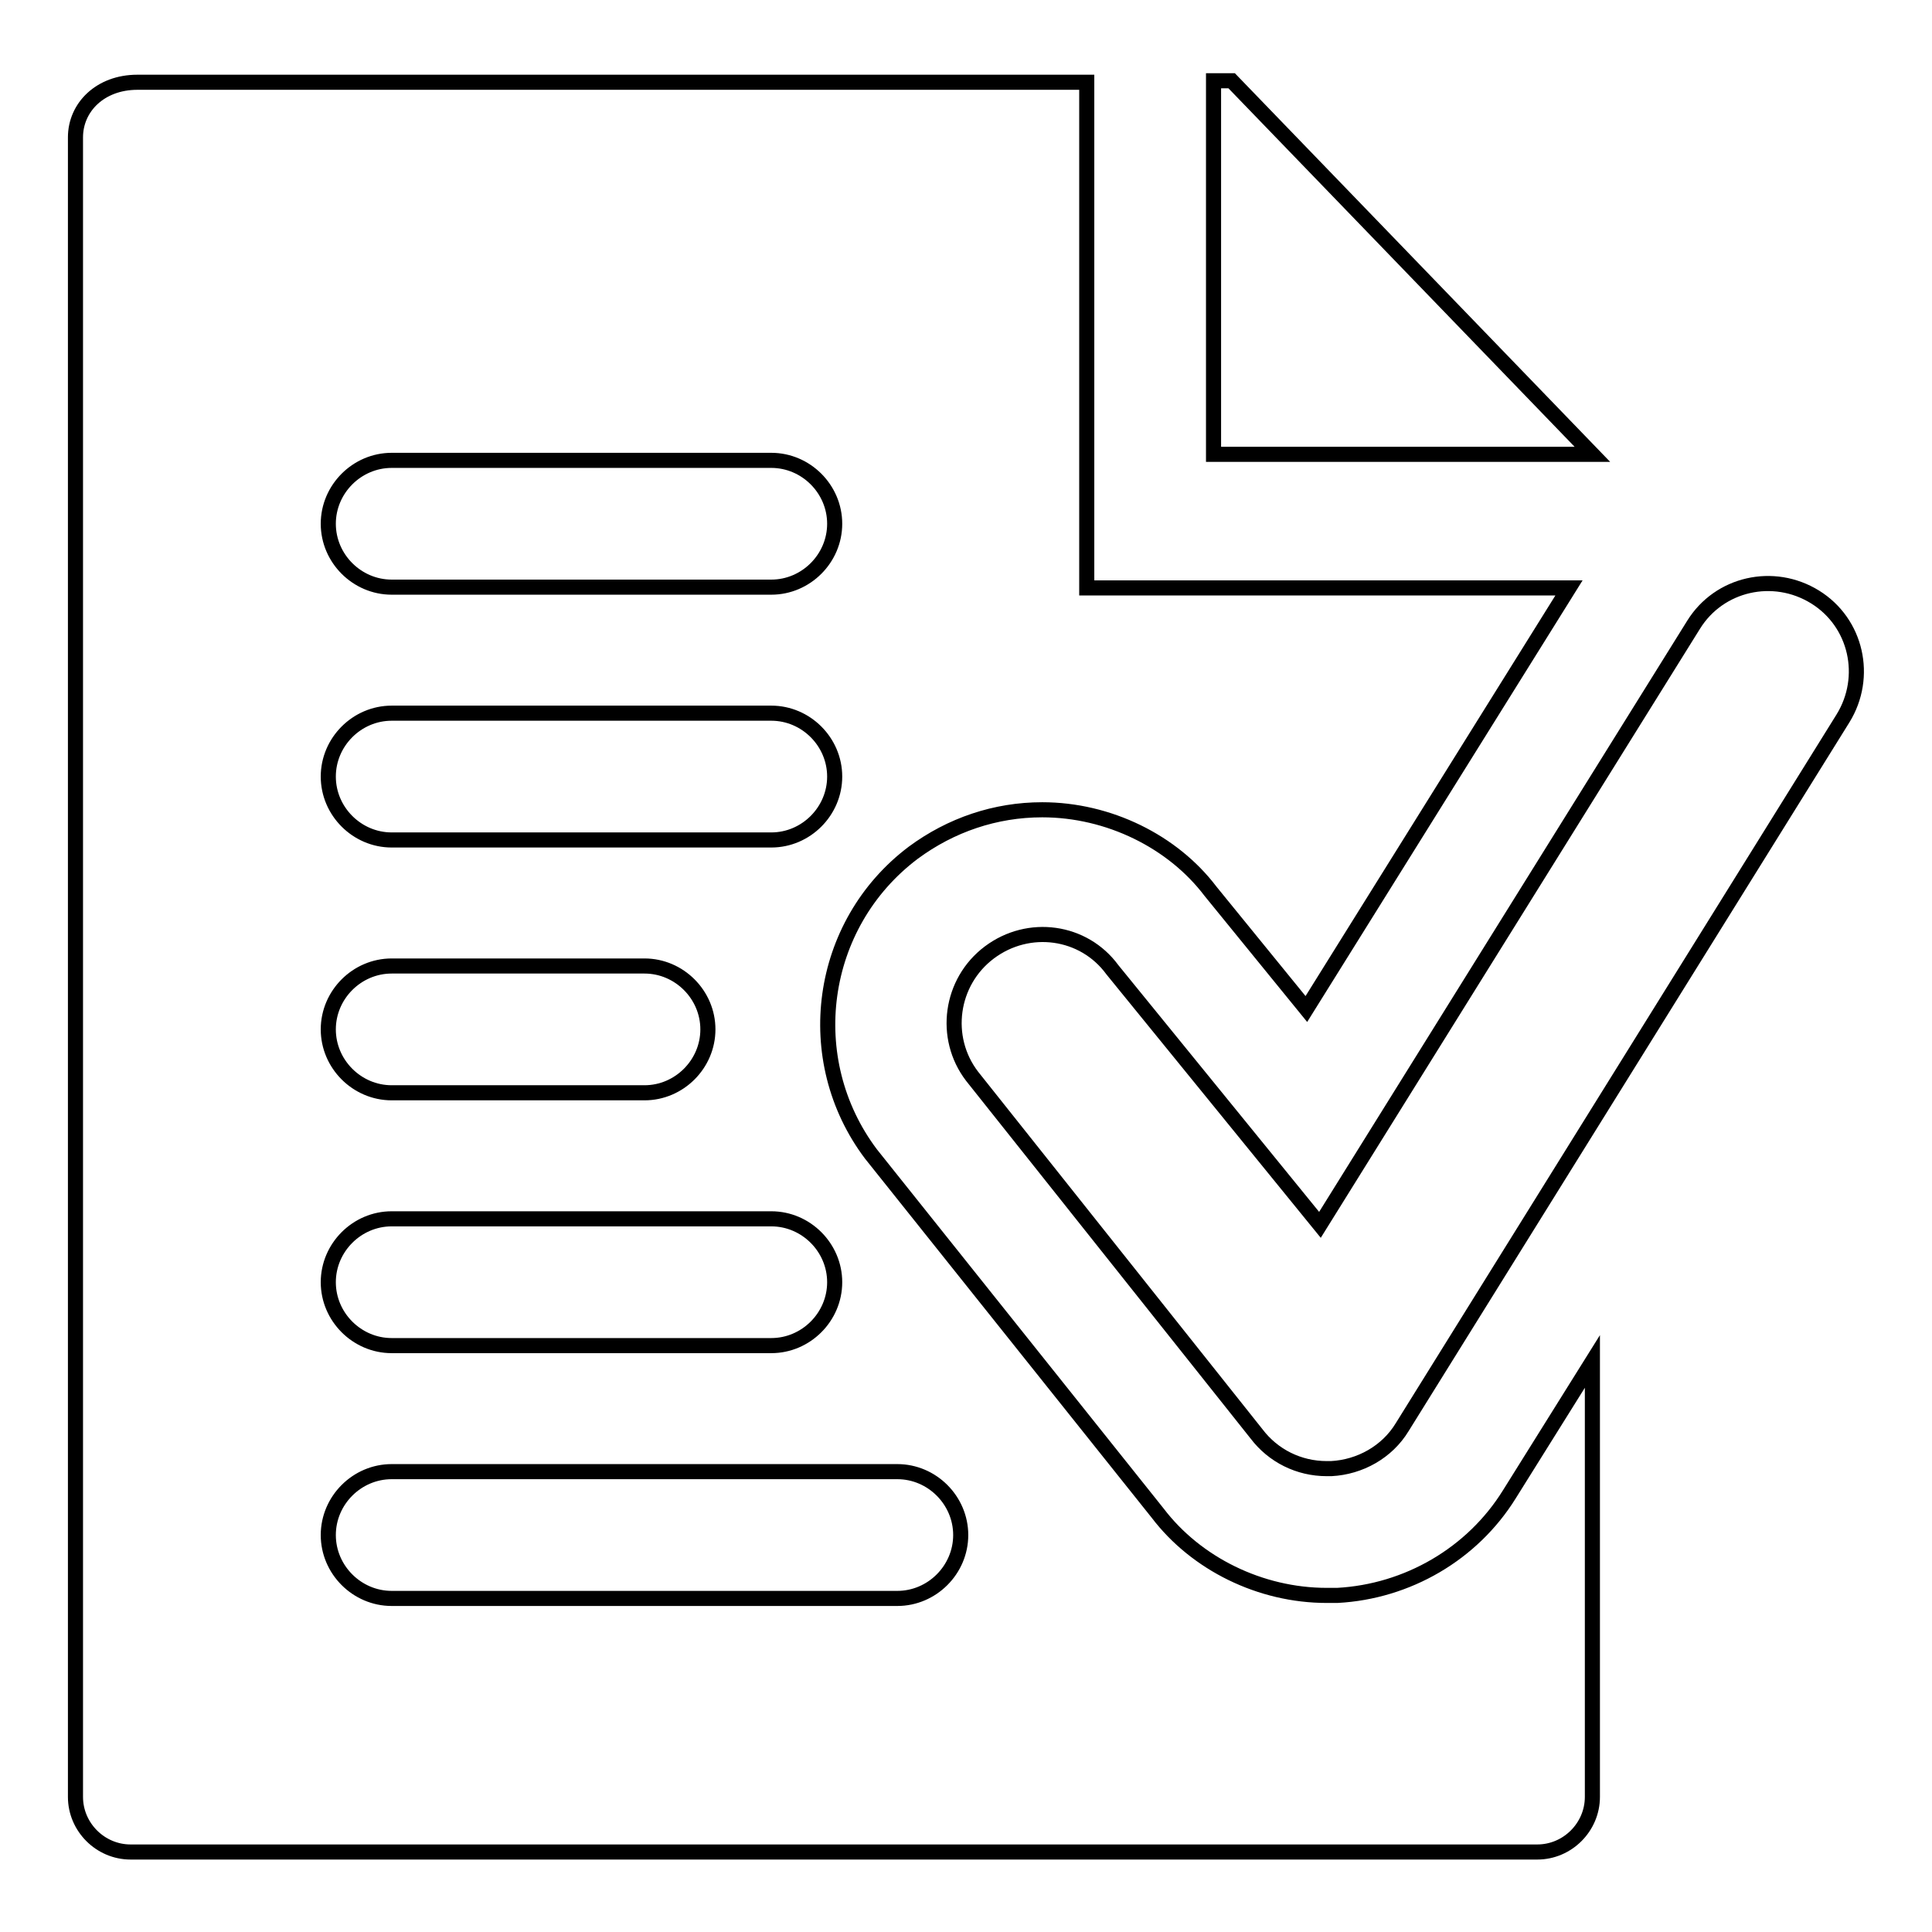 <?xml version="1.0" encoding="utf-8"?>
<!-- Svg Vector Icons : http://www.onlinewebfonts.com/icon -->
<!DOCTYPE svg PUBLIC "-//W3C//DTD SVG 1.1//EN" "http://www.w3.org/Graphics/SVG/1.1/DTD/svg11.dtd">
<svg version="1.1" xmlns="http://www.w3.org/2000/svg" xmlns:xlink="http://www.w3.org/1999/xlink" x="0px" y="0px" viewBox="0 0 256 256" enable-background="new 0 0 256 256" xml:space="preserve">
<g> <path stroke-width="2" fill-opacity="0" stroke="#000000"  d="M160.8,10.7v49.5H211l-47.8-49.5H160.8z M160.8,10.7v49.5H211l-47.8-49.5H160.8z M175.8,194.6 c-3.7,0-7.1-1.7-9.3-4.6l-37.7-47.4c-3.9-5.1-2.9-12.5,2.3-16.4c5.2-3.9,12.5-2.9,16.3,2.3l27.5,33.8l49.5-79.5 c3.4-5.5,10.6-7.1,16.1-3.7c5.5,3.4,7.1,10.6,3.7,16.1l-58.4,93.9c-2,3.3-5.6,5.3-9.4,5.5C176.2,194.6,176,194.6,175.8,194.6z  M200,198c-4.9,7.9-13.5,12.9-22.8,13.4l-0.5,0h-0.9c-8.8,0-17.3-4.2-22.4-10.9l-38-47.6c-9.4-12.5-7-30.4,5.6-39.9 c5-3.7,10.9-5.7,17.1-5.7c8.8,0,17.3,4.2,22.3,10.8l12.7,15.6l34.8-55.8H144v-67H18.2c-4.9,0-8.2,3.3-8.2,7.3v219.9 c0,4,3.3,7.3,7.3,7.3h186.4c4,0,7.3-3.3,7.3-7.3v-57.7L200,198z M51.9,61h50.3c4.6,0,8.4,3.8,8.4,8.4s-3.8,8.4-8.4,8.4H51.9 c-4.6,0-8.4-3.8-8.4-8.4S47.3,61,51.9,61z M51.9,94.5h50.3c4.6,0,8.4,3.8,8.4,8.4c0,4.6-3.8,8.4-8.4,8.4H51.9 c-4.6,0-8.4-3.8-8.4-8.4C43.5,98.3,47.3,94.5,51.9,94.5z M51.9,128h33.5c4.6,0,8.4,3.8,8.4,8.4c0,4.6-3.8,8.4-8.4,8.4H51.9 c-4.6,0-8.4-3.8-8.4-8.4C43.5,131.8,47.3,128,51.9,128z M51.9,161.5h50.3c4.6,0,8.4,3.8,8.4,8.4c0,4.6-3.8,8.4-8.4,8.4H51.9 c-4.6,0-8.4-3.8-8.4-8.4C43.5,165.3,47.3,161.5,51.9,161.5z M118.9,211.8h-67c-4.6,0-8.4-3.8-8.4-8.4c0-4.6,3.8-8.4,8.4-8.4h67 c4.6,0,8.4,3.8,8.4,8.4C127.3,208,123.5,211.8,118.9,211.8z"/></g>
</svg>